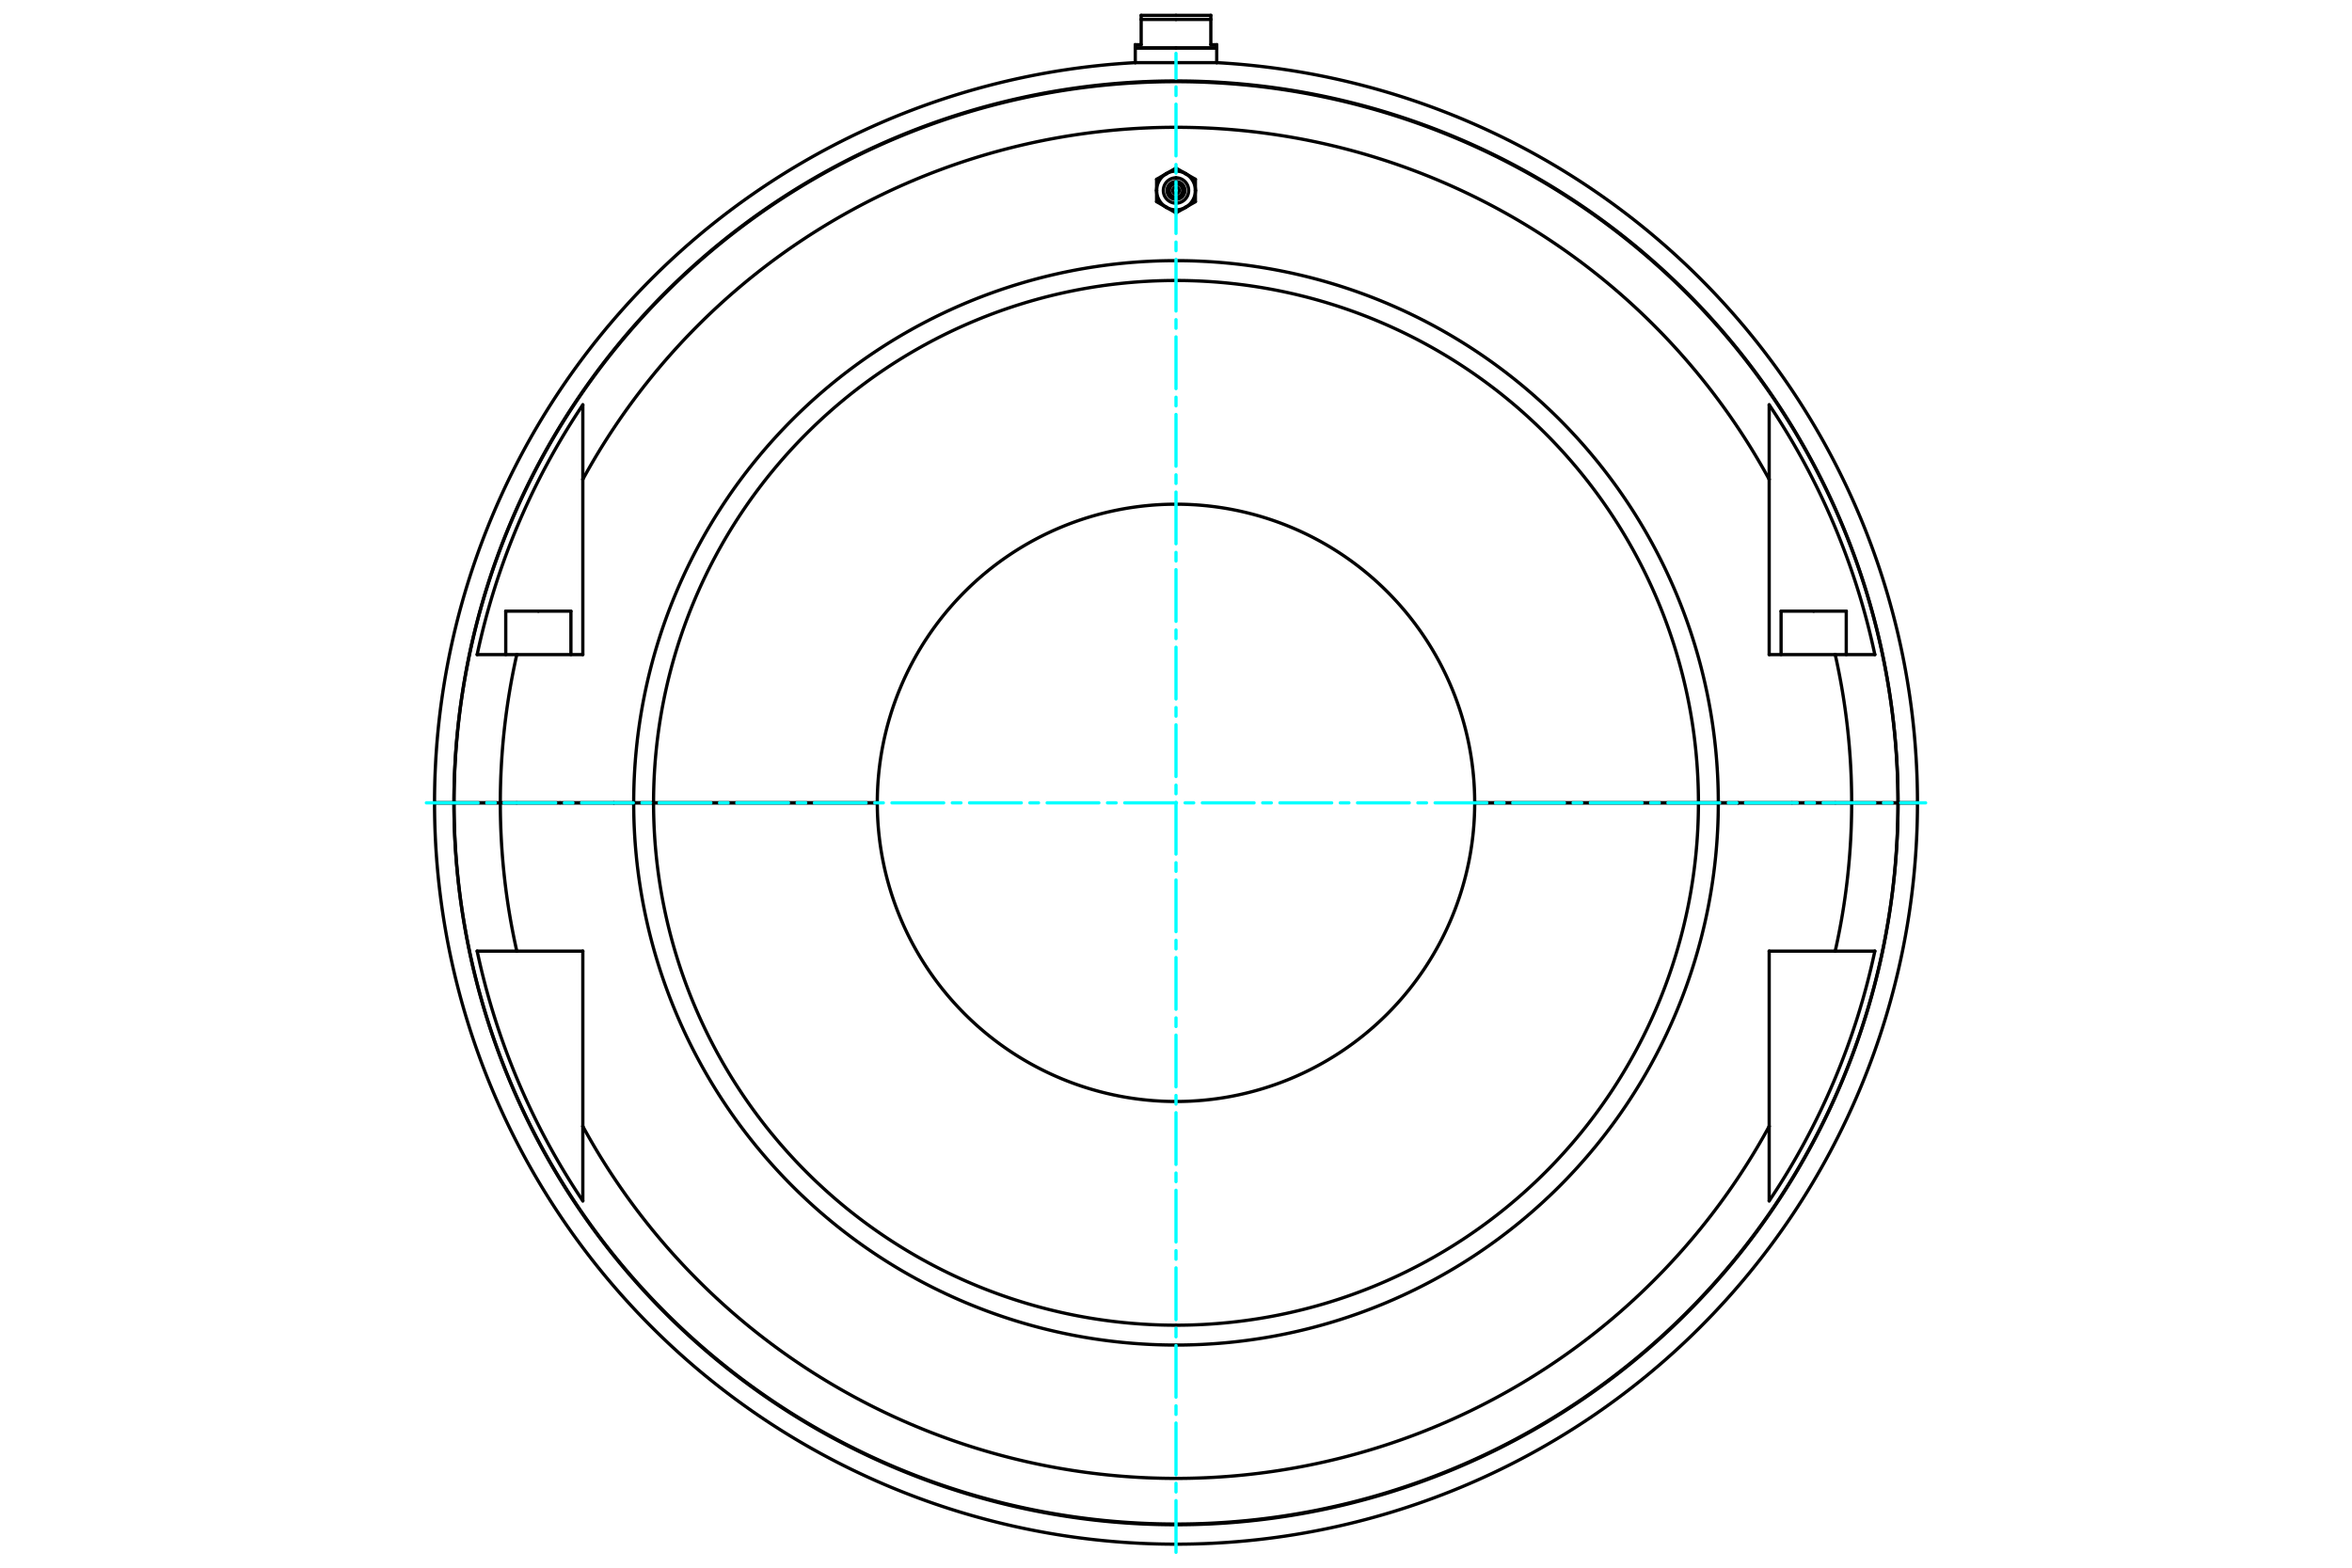 <?xml version="1.0" standalone="no"?>
<!DOCTYPE svg PUBLIC "-//W3C//DTD SVG 1.1//EN"
	"http://www.w3.org/Graphics/SVG/1.1/DTD/svg11.dtd">
<svg viewBox="0 0 36000 24000" version="1.1" xmlns="http://www.w3.org/2000/svg" xmlns:xlink="http://www.w3.org/1999/xlink" stroke-linecap="round" stroke-linejoin="round" fill-rule="evenodd" xml:space="preserve" height="100%" width="100%" ><rect x="-1800" y="-1200" width="39600" height="26400" style="fill:#FFF"/>
<defs >
<clipPath id="clipId0" >
<path d="M0,24000 36000,24000 36000,0 0,0 z" />
</clipPath>
</defs>
<g clip-path="url(#clipId0)" fill="none" stroke="rgb(0,0,0)" stroke-width="20" />
<g clip-path="url(#clipId0)" fill="none" stroke="rgb(0,0,0)" stroke-width="50" >
<polyline points="27760.2,9356.11 28259,9356.11 " />
<polyline points="27261.4,9356.11 27760.2,9356.11 " />
<path d="M18000,3053.25  A137.161,137.161 0 0,0 18000,2778.93 " />
<path d="M18000,3017.67  A101.581,101.581 0 0,0 18000,2814.51 " />
<path d="M18000,3110.4  A194.312,194.312 0 0,0 18000,2721.78 " />
<path d="M18000,3212.86  A296.767,296.767 0 0,0 18148.4,3173.1 " />
<polyline points="18000,3258.77 18148.4,3173.1 " />
<polyline points="18148.4,2659.08 18000,2573.42 " />
<path d="M18148.4,2659.08  A296.767,296.767 0 0,0 18000,2619.33 " />
<path d="M18000,2866.22  A49.877,49.877 0 0,0 18000,2965.97 " />
<polyline points="8239.8,9356.11 8738.57,9356.11 " />
<path d="M18000,7718.9  A4572.05,4572.05 0 0,0 13428,12290.7 " />
<polyline points="9395.31,12290.7 9699.35,12290.7 " />
<path d="M18000,3990.29  A8300.65,8300.65 0 0,0 9699.35,12290.7 " />
<path d="M18000,4294.34  A7996.61,7996.61 0 0,0 10003.4,12290.7 " />
<polyline points="9699.35,12290.7 10003.4,12290.7 " />
<path d="M13428,12291.2  A4572.05,4572.05 0 0,0 18000,16863 " />
<path d="M9699.35,12291.2  A8300.65,8300.65 0 0,0 18000,20591.6 " />
<path d="M10003.4,12291.2  A7996.61,7996.61 0 0,0 18000,20287.6 " />
<polyline points="10003.4,12291.2 9699.35,12291.2 " />
<polyline points="9699.35,12291.2 9395.31,12291.2 " />
<path d="M18000,23342.5  A11051.5,11051.5 0 0,0 29051.5,12291.2 " />
<polyline points="29349.1,12291.2 29051.5,12291.2 " />
<polyline points="18000,734.063 17376.5,734.063 " />
<polyline points="18000,297.64 17466.9,297.64 " />
<polyline points="17466.9,297.64 17466.9,684.186 " />
<polyline points="17466.9,684.186 17376.5,684.186 " />
<polyline points="18000,235.294 17466.9,235.294 " />
<polyline points="17466.9,235.294 17466.9,297.64 " />
<polyline points="18000,734.478 17376.5,734.478 " />
<polyline points="17376.5,959.021 18000,959.021 " />
<polyline points="6650.93,12290.7 6948.49,12290.7 " />
<path d="M18000,1239.44  A11051.5,11051.5 0 0,0 6948.49,12290.7 " />
<polyline points="18000,959.021 18623.5,959.021 " />
<path d="M29051.5,12290.7  A11051.5,11051.5 0 0,0 18000,1239.44 " />
<polyline points="29051.5,12290.7 29349.1,12290.7 " />
<polyline points="6948.49,12290.7 6948.91,12290.7 " />
<path d="M29051.1,12290.7  A11051.1,11051.1 0 0,0 6948.91,12290.7 " />
<polyline points="29051.1,12290.7 29051.5,12290.7 " />
<polyline points="18623.5,684.186 18533.1,684.186 " />
<polyline points="18533.1,297.64 18533.1,235.294 " />
<polyline points="18533.1,684.186 18533.1,297.64 " />
<polyline points="18533.1,235.294 18000,235.294 " />
<polyline points="18623.5,734.478 18000,734.478 " />
<polyline points="18533.1,297.64 18000,297.64 " />
<polyline points="18623.5,734.063 18000,734.063 " />
<polyline points="29051.5,12291.2 29051.1,12291.2 " />
<path d="M6948.91,12291.2  A11051.1,11051.1 0 0,0 29051.1,12291.2 " />
<polyline points="6948.91,12291.2 6948.49,12291.2 " />
<path d="M6948.49,12291.2  A11051.5,11051.5 0 0,0 18000,23342.5 " />
<polyline points="6948.49,12291.2 6650.93,12291.2 " />
<polyline points="7657.99,12291.2 6948.91,12291.2 " />
<polyline points="29051.1,12291.2 28342,12291.2 " />
<path d="M28089.9,14560.8  A10342,10342 0 0,0 28342,12291.2 " />
<polyline points="28089.9,14560.8 28696.5,14560.8 " />
<path d="M27079.3,18384.7  A10934.7,10934.7 0 0,0 28696.5,14560.8 " />
<polyline points="27079.3,18384.7 27079.3,17243.2 " />
<path d="M8920.75,17243.2  A10342,10342 0 0,0 27079.3,17243.2 " />
<polyline points="8920.75,17243.2 8920.75,18384.7 " />
<path d="M7303.52,14560.8  A10934.7,10934.7 0 0,0 8920.75,18384.7 " />
<polyline points="7303.52,14560.8 7910.14,14560.8 " />
<path d="M7657.99,12291.2  A10342,10342 0 0,0 7910.14,14560.8 " />
<polyline points="27079.3,17243.2 27079.3,14560.8 " />
<polyline points="27079.3,14560.8 28089.9,14560.8 " />
<polyline points="8920.75,14560.8 8920.75,17243.2 " />
<polyline points="7910.14,14560.8 8920.75,14560.8 " />
<polyline points="9395.31,12291.2 7657.99,12291.2 " />
<polyline points="28342,12291.2 26604.7,12291.2 " />
<polyline points="26604.7,12291.2 26300.7,12291.2 " />
<path d="M18000,20591.6  A8300.65,8300.65 0 0,0 26300.7,12291.2 " />
<path d="M18000,20287.6  A7996.61,7996.61 0 0,0 25996.6,12291.2 " />
<polyline points="26300.7,12291.2 25996.6,12291.2 " />
<polyline points="25996.6,12291.2 22572,12291.2 " />
<path d="M18000,16863  A4572.05,4572.05 0 0,0 22572,12291.2 " />
<polyline points="13428,12291.2 10003.4,12291.2 " />
<polyline points="28089.9,10021.1 27079.3,10021.1 " />
<polyline points="28696.5,10021.1 28089.9,10021.1 " />
<polyline points="26604.7,12290.7 28342,12290.7 " />
<path d="M28342,12290.7  A10342,10342 0 0,0 28089.9,10021.1 " />
<polyline points="27079.3,10021.1 27079.3,7338.73 " />
<path d="M27079.3,7338.73  A10342,10342 0 0,0 8920.75,7338.73 " />
<polyline points="8920.75,7338.73 8920.75,10021.1 " />
<polyline points="8920.75,10021.1 7910.14,10021.1 " />
<path d="M7910.14,10021.1  A10342,10342 0 0,0 7657.99,12290.7 " />
<polyline points="7657.99,12290.7 9395.31,12290.7 " />
<polyline points="7910.14,10021.1 7303.52,10021.1 " />
<path d="M28696.5,10021.1  A10934.7,10934.7 0 0,0 27079.3,6197.19 " />
<polyline points="27079.3,7338.73 27079.3,6197.19 " />
<path d="M8920.75,6197.19  A10934.7,10934.7 0 0,0 7303.52,10021.1 " />
<polyline points="8920.75,6197.19 8920.75,7338.73 " />
<polyline points="28342,12290.7 29051.1,12290.7 " />
<polyline points="6948.91,12290.7 7657.99,12290.7 " />
<polyline points="10003.4,12290.7 13428,12290.7 " />
<path d="M22572,12290.7  A4572.05,4572.05 0 0,0 18000,7718.9 " />
<polyline points="22572,12290.7 25996.6,12290.7 " />
<path d="M25996.6,12290.7  A7996.61,7996.61 0 0,0 18000,4294.34 " />
<path d="M26300.7,12290.7  A8300.65,8300.65 0 0,0 18000,3990.29 " />
<polyline points="25996.6,12290.7 26300.7,12290.7 " />
<polyline points="26300.7,12290.7 26604.7,12290.7 " />
<polyline points="7741.04,9356.11 8239.8,9356.11 " />
<path d="M18000,2965.97  A49.877,49.877 0 0,0 18000,2866.22 " />
<polyline points="17851.6,2659.08 17703.2,2744.75 " />
<polyline points="18000,2573.42 17851.6,2659.08 " />
<path d="M17851.6,2659.08  A296.767,296.767 0 0,0 17703.2,2916.09 " />
<polyline points="17703.2,2744.75 17703.2,2916.09 " />
<path d="M18000,2619.33  A296.767,296.767 0 0,0 17851.6,2659.08 " />
<polyline points="18296.8,2744.75 18148.4,2659.08 " />
<polyline points="18296.8,2916.09 18296.8,2744.75 " />
<path d="M18296.8,2916.09  A296.767,296.767 0 0,0 18148.4,2659.08 " />
<polyline points="18296.8,3087.43 18296.8,2916.09 " />
<polyline points="18148.4,3173.1 18296.8,3087.43 " />
<path d="M18148.4,3173.1  A296.767,296.767 0 0,0 18296.8,2916.09 " />
<polyline points="17851.6,3173.1 18000,3258.77 " />
<path d="M17851.6,3173.1  A296.767,296.767 0 0,0 18000,3212.86 " />
<polyline points="17703.2,3087.43 17851.6,3173.1 " />
<polyline points="17703.2,2916.09 17703.2,3087.43 " />
<path d="M17703.2,2916.09  A296.767,296.767 0 0,0 17851.6,3173.1 " />
<path d="M18000,2721.78  A194.312,194.312 0 0,0 18000,3110.4 " />
<path d="M18000,2778.93  A137.161,137.161 0 0,0 18000,3053.25 " />
<path d="M18000,2814.51  A101.581,101.581 0 0,0 18000,3017.67 " />
<polyline points="28259,9356.11 28259,10021.1 " />
<polyline points="27427.7,12290.7 27427.7,12291.2 " />
<polyline points="8738.57,9356.11 8738.57,10021.1 " />
<polyline points="7907.29,12290.7 7907.29,12291.2 " />
<path d="M18000,23640  A11349.1,11349.1 0 0,0 29349.1,12291.2 " />
<polyline points="17376.5,734.063 17376.5,684.186 " />
<polyline points="17376.5,959.021 17376.5,734.478 " />
<polyline points="17376.5,734.478 17377,734.063 " />
<path d="M17376.5,959.021  A11349.1,11349.1 0 0,0 6650.93,12290.7 " />
<path d="M29349.1,12290.7  A11349.1,11349.1 0 0,0 18623.5,959.021 " />
<polyline points="18623.5,734.478 18623,734.063 " />
<polyline points="18623.5,959.021 18623.5,734.478 " />
<polyline points="18623.5,734.063 18623.5,684.186 " />
<path d="M6650.93,12291.2  A11349.1,11349.1 0 0,0 18000,23640 " />
<polyline points="8572.32,12290.7 8572.32,12291.2 " />
<polyline points="7741.04,9356.11 7741.04,10021.1 " />
<polyline points="28092.7,12290.7 28092.7,12291.2 " />
<polyline points="27261.4,9356.11 27261.4,10021.1 " />
</g>
<g clip-path="url(#clipId0)" fill="none" stroke="rgb(0,255,255)" stroke-width="50" >
<polyline points="18000,23764.7 18000,817.191 " stroke-dasharray="791.795,131.966,131.966,131.966" />
<polyline points="6526.24,12290.9 29473.8,12290.9 " stroke-dasharray="791.795,131.966,131.966,131.966" />
</g>
</svg>
